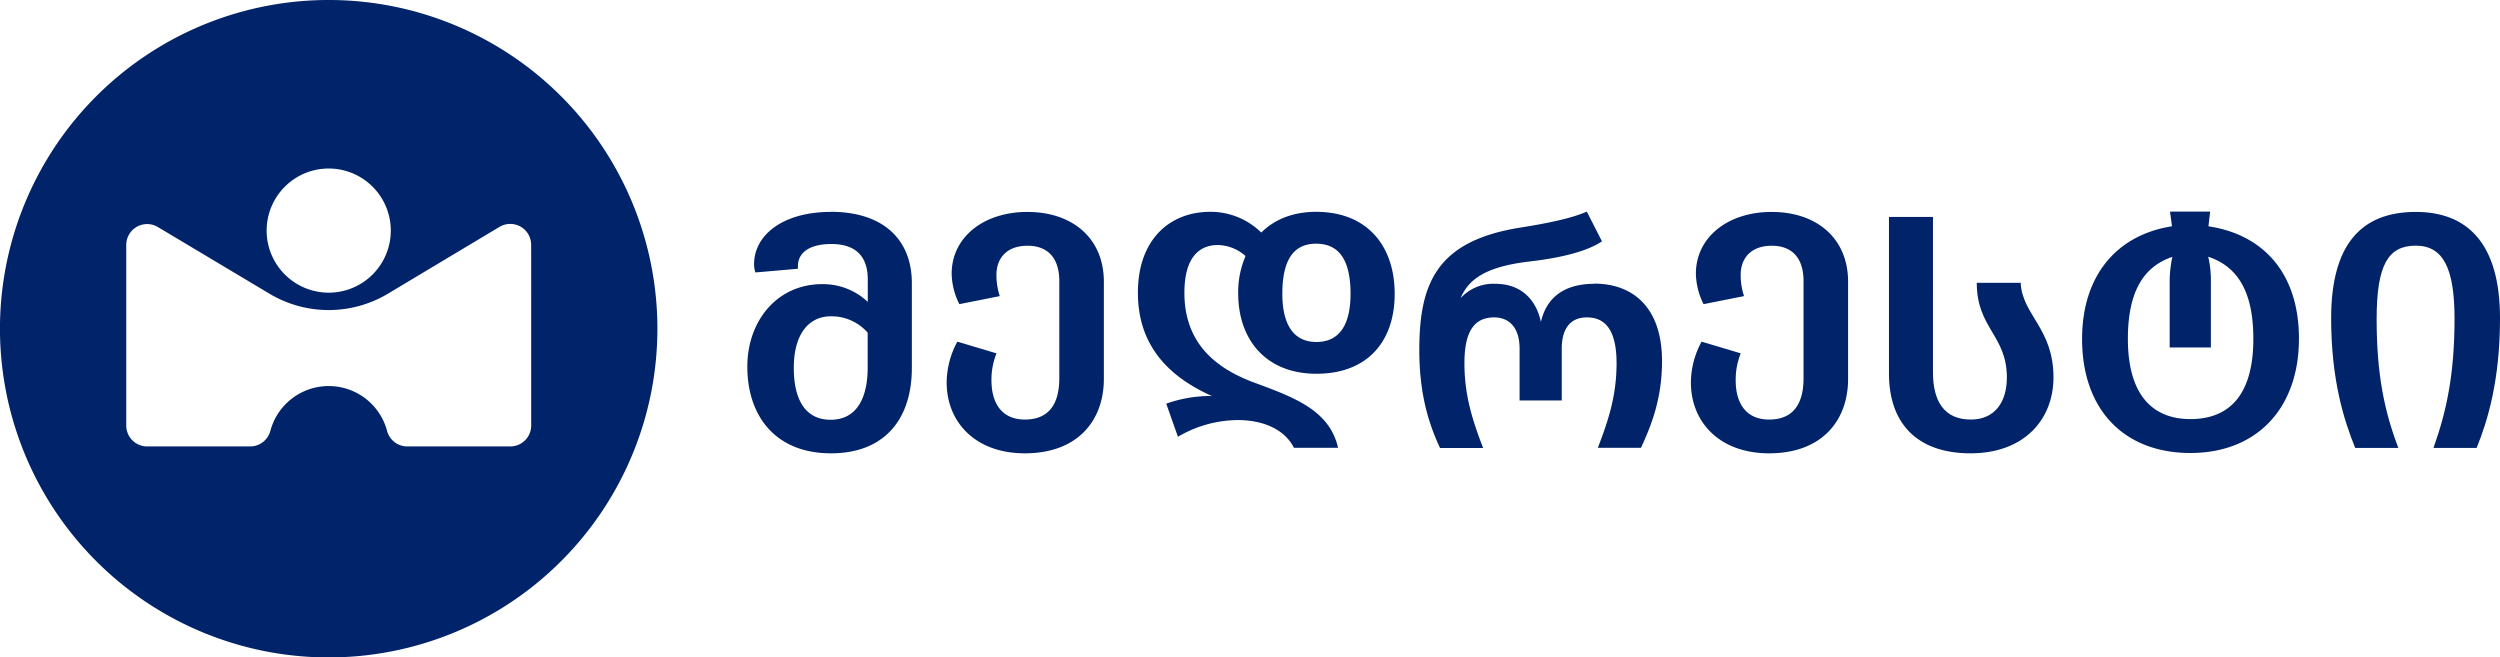 <svg xmlns="http://www.w3.org/2000/svg" id="Layer_1" data-name="Layer 1" viewBox="0 0 823.2 216.48"><defs><style>.cls-1{fill:#002369;}</style></defs><path class="cls-1" d="M273.51,69.78c-15.41,0-25.21,7.38-25.21,17.29a8.8,8.8,0,0,0,.44,2.64l14-1.21v-.88c0-4.3,3.63-7.27,11-7.27,8.48,0,12,4.51,12,11.67V99.4a21.54,21.54,0,0,0-15-5.84c-14.86,0-24.66,12.11-24.66,27.19,0,16.19,9.25,28.52,27.52,28.52,17.73,0,26.65-11.34,26.65-28.08v-28c0-13.87-8.92-23.45-26.76-23.45m12.22,51.3c0,9.36-3.19,17.18-12.22,17.18-8.14,0-12.11-6.39-12.11-17.07,0-11.34,5.07-17,12.22-17a15.85,15.85,0,0,1,12.11,5.39Z"></path><path class="cls-1" d="M338.36,69.78c-14.53,0-25,8.37-25,20.37a23.31,23.31,0,0,0,2.53,10l13.32-2.65a21.86,21.86,0,0,1-1.1-7c0-5.29,3.19-9.58,10.24-9.58,6.71,0,10.46,4.07,10.46,11.67V124.5c0,8.8-3.64,13.65-11.34,13.65s-11-5.51-11-12.88a23.38,23.38,0,0,1,1.65-8.92l-12.88-3.85a28.44,28.44,0,0,0-3.52,13.43c0,13.1,9.46,23.34,25.76,23.34,17.17,0,26-10.57,26-24.55V92.79c0-14.53-10.57-23-25.1-23"></path><path class="cls-1" d="M433.48,123.07c16.73,0,25.76-10.57,25.76-26.32s-9-27-25.87-27c-7.6,0-13.76,2.53-18.06,6.83a23.77,23.77,0,0,0-16.84-6.83c-13.1,0-23.78,8.92-23.78,26.64,0,18.83,11.89,28.41,24.33,34a43.8,43.8,0,0,0-15,2.53l3.85,10.9a39.36,39.36,0,0,1,19.71-5.5c8.25,0,15.41,3,18.49,9.14h14.53c-2.75-12.22-14.2-16.52-27-21.25C401.22,121.75,390,113.71,390,96.42c0-11.89,5.07-15.74,11-15.74a14.09,14.09,0,0,1,9.14,3.63,29.76,29.76,0,0,0-2.42,12.33c0,15.2,9.13,26.43,25.76,26.43m-.11-42.83c7.48,0,11.34,5.28,11.34,16.51,0,10.46-3.86,15.86-11.23,15.86s-11.23-5.51-11.23-15.86c0-11.23,3.74-16.51,11.12-16.51"></path><path class="cls-1" d="M525,93.45c-9.35,0-15.63,4-17.61,12.55-1.87-8.59-7.71-12.55-15-12.55a14.63,14.63,0,0,0-11.45,4.73c2.64-6.27,8.36-10.45,23-12.11,11.12-1.32,18.93-3.52,23.56-6.6l-5-9.8c-4.4,2-12,3.74-22.68,5.4-26.75,4.51-32.47,18.27-32.47,40.18,0,14.75,3.19,24.44,6.82,32.26h14.2c-3.85-9.91-6.16-17.84-6.16-28,0-10.46,3.3-15,9.8-15,4.29,0,8.36,2.64,8.36,10.35v17h13.88v-17c0-7.71,3.74-10.35,8.25-10.35,5.62,0,9.8,3.52,9.8,15.08,0,10-2.31,17.95-6.17,27.86h14.21c3.63-7.82,6.93-16.52,6.93-28.52,0-17.83-9.69-25.54-22.35-25.54"></path><path class="cls-1" d="M583.42,69.78c-14.53,0-25,8.37-25,20.37a23.31,23.31,0,0,0,2.53,10l13.33-2.65a21.55,21.55,0,0,1-1.11-7c0-5.29,3.2-9.58,10.24-9.58,6.72,0,10.46,4.07,10.46,11.67V124.5c0,8.8-3.63,13.65-11.34,13.65s-11-5.51-11-12.88a23.38,23.38,0,0,1,1.65-8.92L560.3,112.5a28.44,28.44,0,0,0-3.52,13.43c0,13.1,9.47,23.34,25.76,23.34,17.18,0,26-10.57,26-24.55V92.79c0-14.53-10.57-23-25.1-23"></path><path class="cls-1" d="M665.33,93.12H650.91c0,15,9.91,17.29,9.91,31.16,0,8-3.86,13.87-11.89,13.87-8.92,0-12.44-6.28-12.44-15.52V71.43H622v51.64c0,16.07,9,26.2,26.87,26.2,17.5,0,27.3-11,27.3-25,0-16.19-10.35-20.59-10.79-31.16"></path><path class="cls-1" d="M727.2,74.51l.55-4.84H714.54l.66,4.84c-18.38,2.87-29.61,16.41-29.61,37.11,0,23.34,13.87,37.54,35.67,37.54S757,134.52,757,111.51c0-21.25-11.45-34.24-29.84-37M721.26,138c-12.44,0-20.59-7.93-20.59-26.42,0-16.08,5.5-23.89,14.64-27a40.08,40.08,0,0,0-.88,8.7v21.14H728V93.23a34.78,34.78,0,0,0-.88-8.7c9.25,3.09,14.86,10.9,14.86,27C742,130.11,734,138,721.26,138"></path><path class="cls-1" d="M795.46,69.78c-18.28,0-27.86,11.12-27.86,35,0,20.48,4.3,33.8,7.93,42.72h14.2c-4.62-12.11-7.15-24.33-7.15-42.39,0-17.83,3.74-24.22,12.88-24.22s12.77,7.6,12.77,24.11c0,18.17-2.64,30.5-6.94,42.5H815.5c3.63-8.92,7.7-22.24,7.7-42.72,0-25.1-11.12-35-27.74-35"></path><path class="cls-1" d="M108.24,0A108.24,108.24,0,1,0,216.47,108.24,108.24,108.24,0,0,0,108.24,0m0,55.49A20.44,20.44,0,1,1,87.8,75.93a20.44,20.44,0,0,1,20.44-20.44m66.67,84.6A6.88,6.88,0,0,1,168,147H134.11a6.87,6.87,0,0,1-6.65-5.11,19.89,19.89,0,0,0-38.44,0A6.88,6.88,0,0,1,82.36,147H48.46a6.88,6.88,0,0,1-6.89-6.89V80.68A6.88,6.88,0,0,1,52,74.77L88.73,96.71a38,38,0,0,0,39,0l36.74-22a6.89,6.89,0,0,1,10.43,5.91Z"></path></svg>